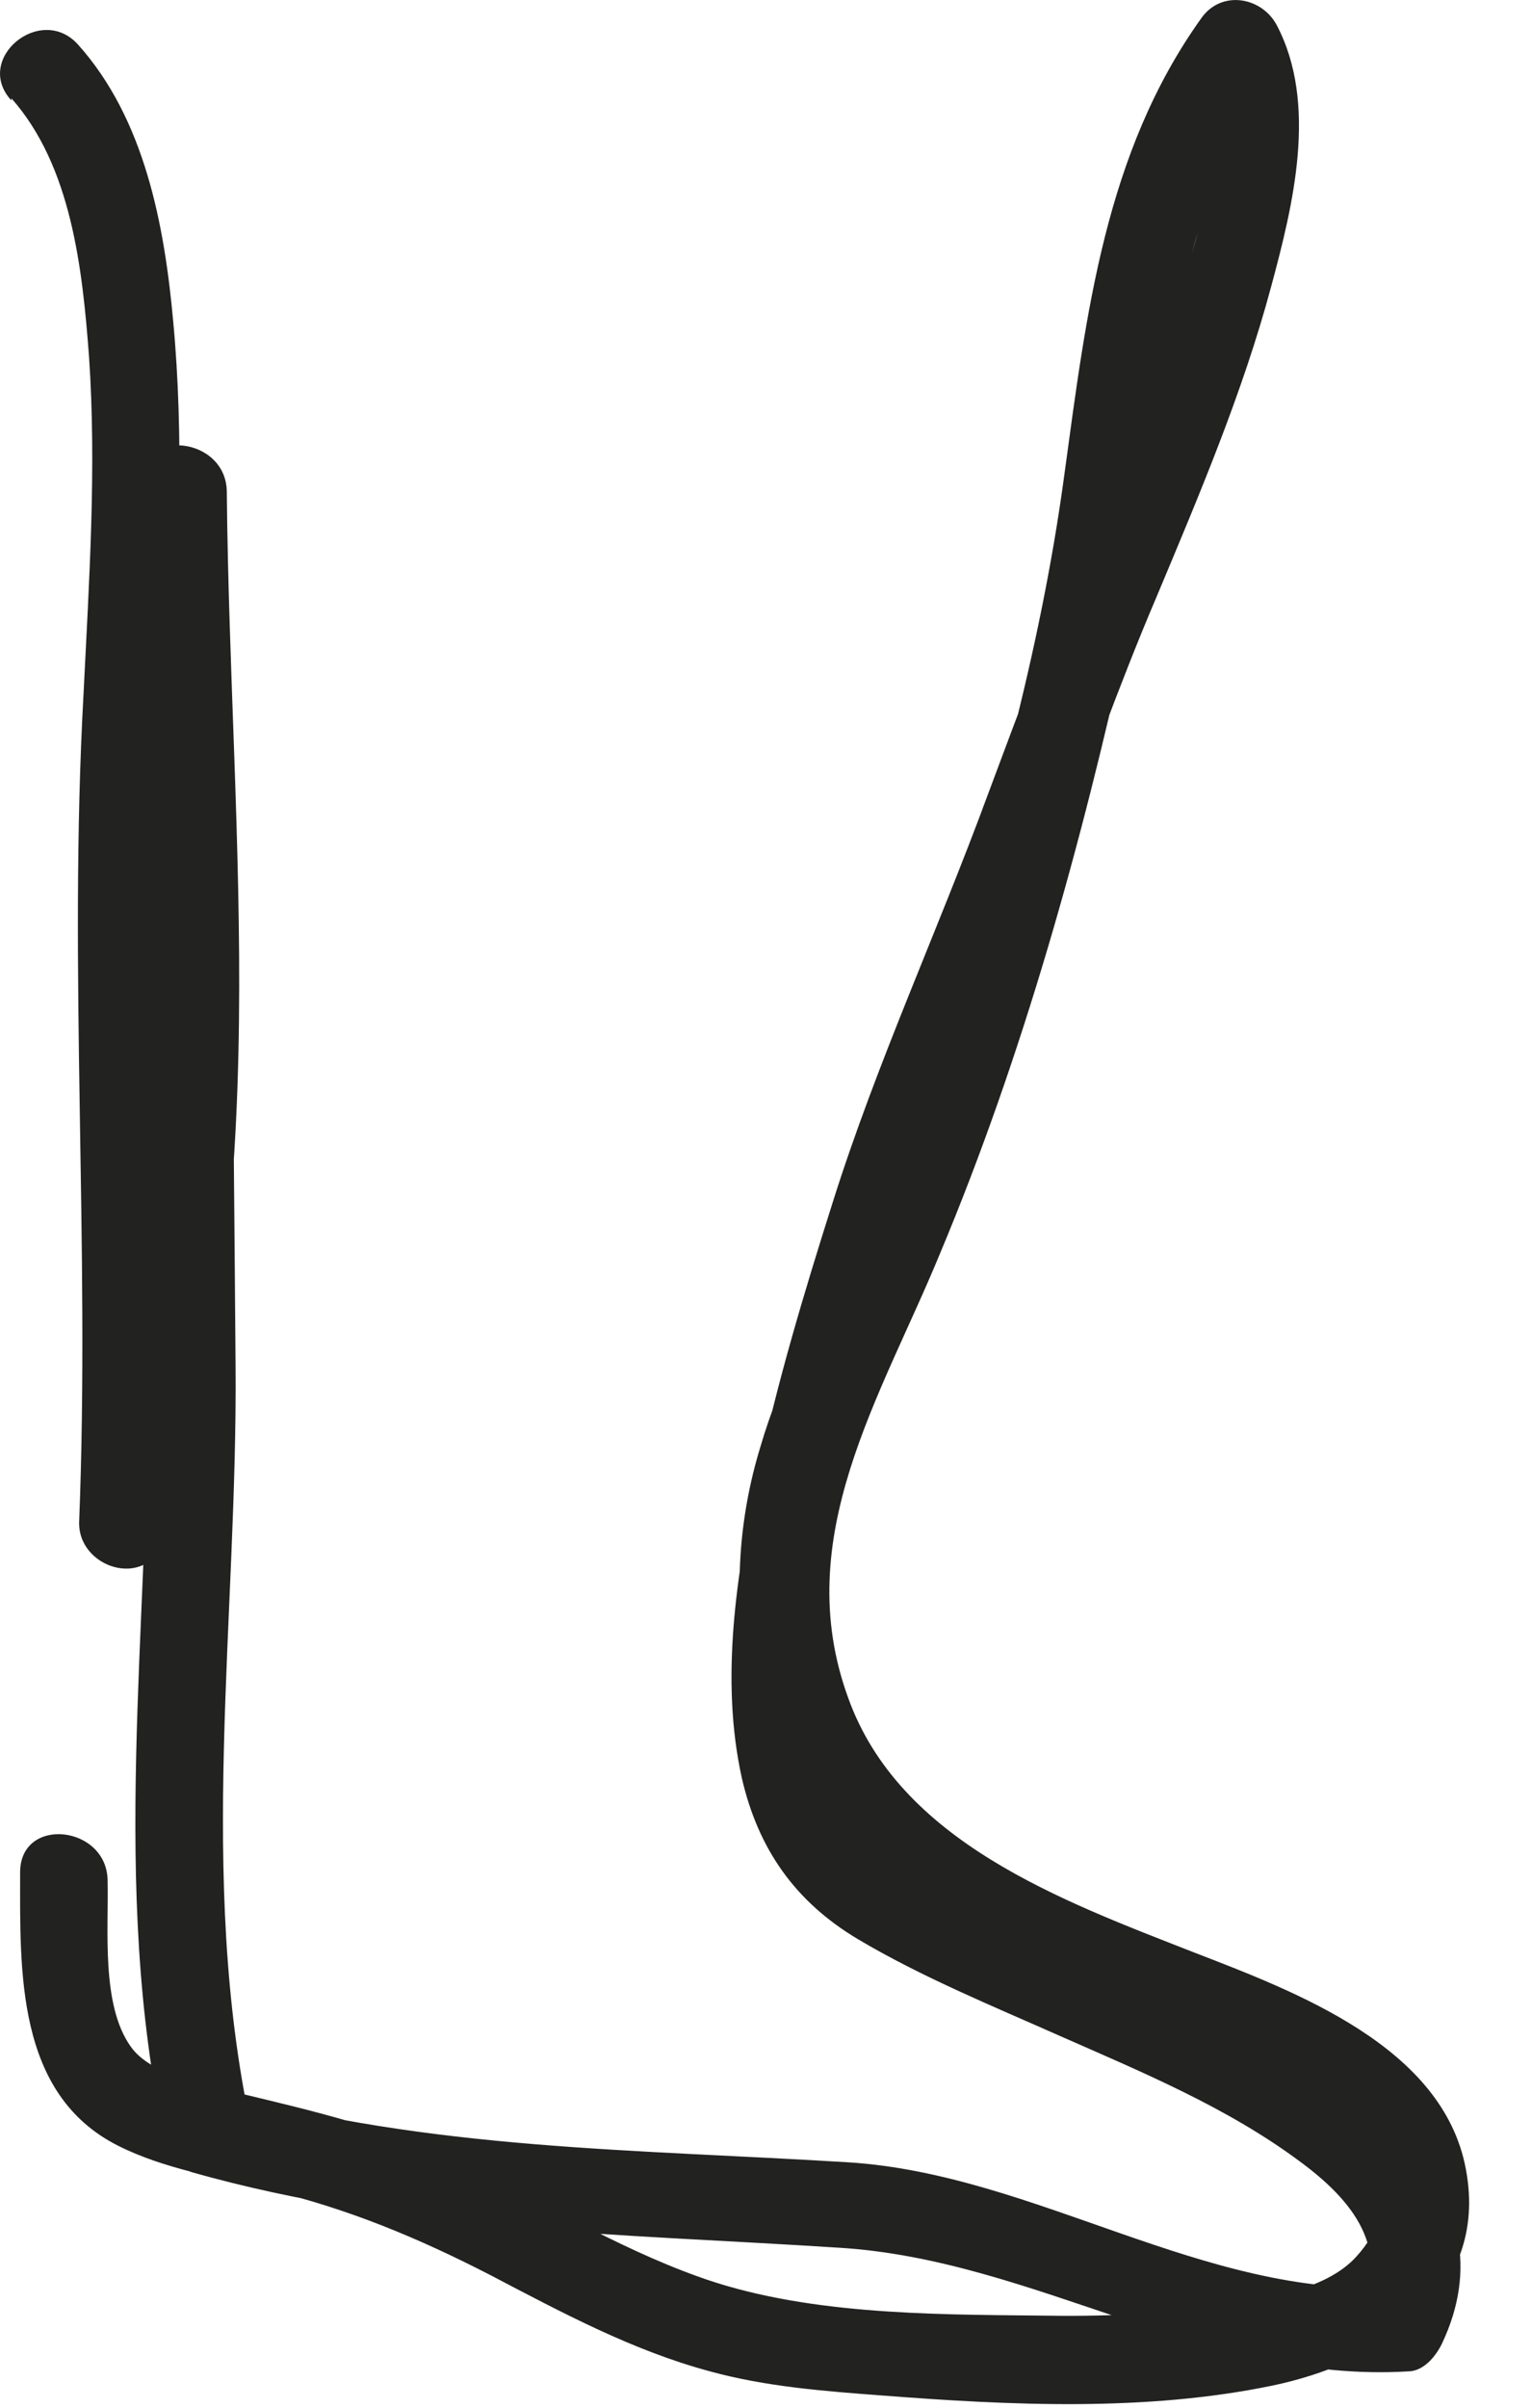 <?xml version="1.0" encoding="utf-8"?>
<svg xmlns="http://www.w3.org/2000/svg" fill="none" height="100%" overflow="visible" preserveAspectRatio="none" style="display: block;" viewBox="0 0 14 22" width="100%">
<path d="M0.104 0.898C0.654 1.518 0.754 2.458 0.814 3.258C0.884 4.278 0.814 5.318 0.764 6.338C0.624 8.858 0.824 11.378 0.724 13.898C0.704 14.328 1.344 14.528 1.494 14.078C2.534 10.978 2.104 7.698 2.074 4.498C2.074 3.988 1.274 3.898 1.274 4.418C1.304 7.118 1.334 9.818 1.354 12.518C1.364 14.848 1.004 17.238 1.504 19.538C1.534 19.668 1.624 19.808 1.754 19.848C3.704 20.398 5.664 20.408 7.674 20.538C9.474 20.648 11.034 21.778 12.874 21.668C13.014 21.668 13.124 21.538 13.184 21.418C13.844 20.028 12.454 19.058 11.384 18.498C10.694 18.138 9.964 17.848 9.254 17.528C8.794 17.318 8.164 17.098 7.844 16.698C7.314 16.048 7.474 14.958 7.594 14.198C7.734 13.298 7.994 12.418 8.264 11.538C8.644 10.308 9.154 9.138 9.614 7.938C9.934 7.108 10.224 6.278 10.574 5.458C10.964 4.528 11.364 3.588 11.624 2.618C11.824 1.878 12.054 0.948 11.674 0.228C11.534 -0.032 11.164 -0.092 10.984 0.168C10.104 1.398 9.934 2.868 9.734 4.328C9.514 5.968 9.054 7.588 8.544 9.158C8.294 9.928 8.034 10.698 7.704 11.438C7.444 12.028 7.134 12.598 6.954 13.218C6.554 14.518 6.764 16.008 7.764 16.998C8.644 17.868 9.834 18.268 10.944 18.718C11.574 18.978 13.234 19.698 12.404 20.618C12.134 20.918 11.604 20.998 11.224 21.058C10.654 21.148 10.074 21.168 9.504 21.158C8.484 21.148 7.334 21.148 6.374 20.798C5.624 20.528 4.944 20.108 4.224 19.768C3.554 19.448 2.864 19.288 2.154 19.118C1.844 19.038 1.374 18.958 1.194 18.698C0.924 18.318 0.994 17.628 0.984 17.188C0.984 16.678 0.184 16.588 0.184 17.108C0.184 18.008 0.144 19.138 1.084 19.608C1.504 19.818 1.994 19.898 2.454 20.008C3.174 20.178 3.824 20.448 4.484 20.788C5.134 21.128 5.784 21.478 6.494 21.668C7.004 21.808 7.534 21.848 8.064 21.888C9.234 21.978 10.474 22.038 11.634 21.798C12.594 21.598 13.624 20.978 13.404 19.818C13.194 18.698 11.844 18.198 10.914 17.838C9.714 17.368 8.224 16.828 7.754 15.508C7.224 14.048 8.054 12.768 8.594 11.458C9.354 9.648 9.894 7.698 10.314 5.788C10.694 4.058 10.584 2.138 11.654 0.638C11.424 0.618 11.194 0.598 10.964 0.578C11.264 1.148 11.004 1.958 10.834 2.538C10.584 3.388 10.244 4.208 9.904 5.018C9.594 5.758 9.314 6.508 9.034 7.258C8.574 8.508 8.014 9.718 7.614 10.988C7.354 11.808 7.104 12.638 6.924 13.488C6.734 14.378 6.584 15.348 6.784 16.248C6.934 16.898 7.274 17.378 7.844 17.718C8.434 18.068 9.074 18.328 9.704 18.608C10.454 18.938 11.224 19.258 11.884 19.748C12.374 20.108 12.724 20.548 12.434 21.148L12.744 20.898C11.014 20.998 9.474 19.868 7.764 19.758C5.834 19.638 3.924 19.648 2.044 19.118C2.124 19.218 2.214 19.328 2.294 19.428C1.804 17.148 2.174 14.778 2.154 12.468C2.134 9.818 2.104 7.178 2.074 4.528C1.804 4.498 1.544 4.478 1.274 4.448C1.314 7.568 1.754 10.808 0.744 13.828C1.004 13.888 1.264 13.948 1.514 14.008C1.614 11.388 1.424 8.758 1.574 6.138C1.634 5.078 1.684 4.008 1.584 2.938C1.504 2.058 1.324 1.088 0.714 0.408C0.374 0.028 -0.246 0.538 0.104 0.918V0.898Z" fill="#222221" id="Vector"/>
</svg>